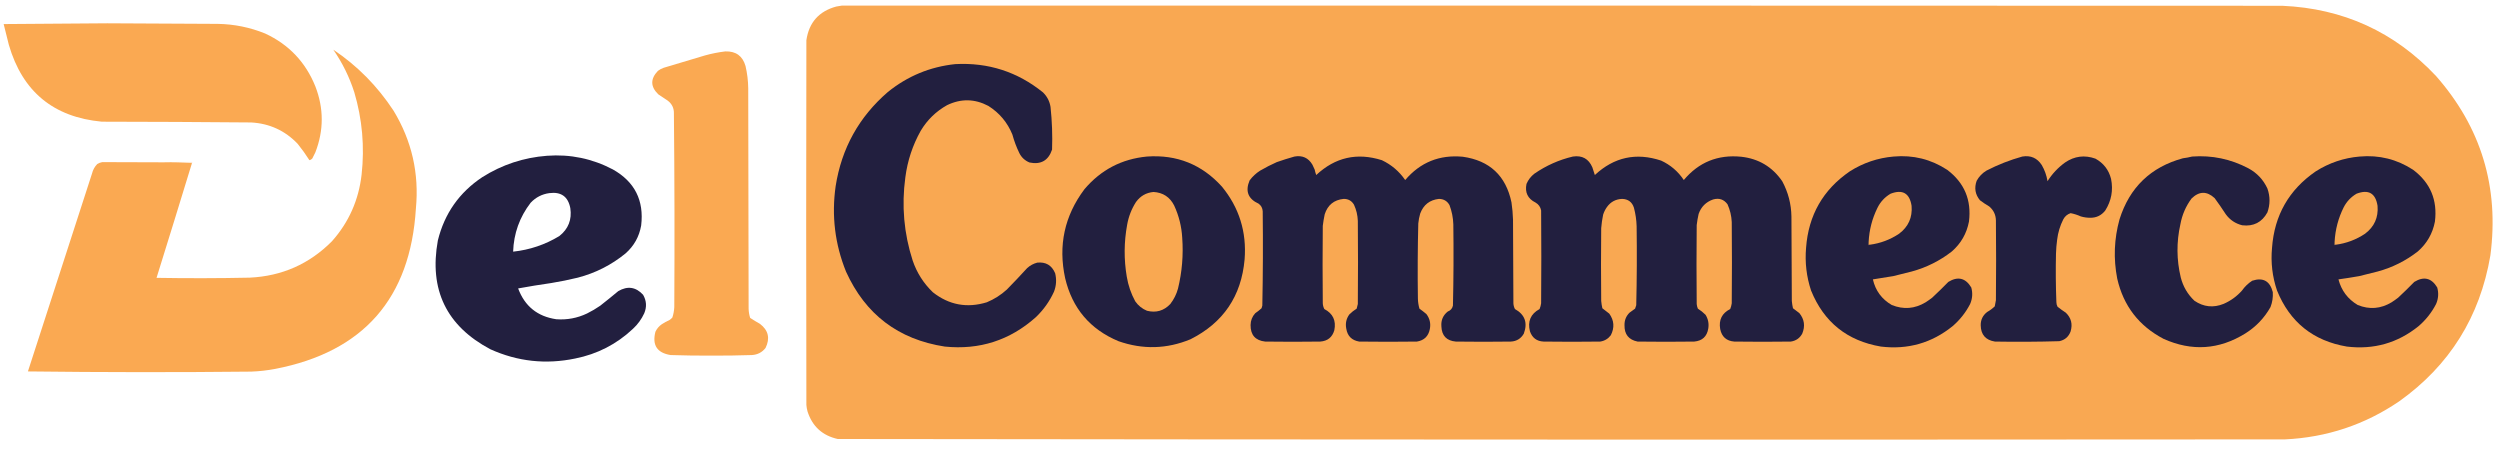 <svg xmlns="http://www.w3.org/2000/svg" xmlns:xlink="http://www.w3.org/1999/xlink" width="6492px" height="1168px" style="shape-rendering:geometricPrecision; text-rendering:geometricPrecision; image-rendering:optimizeQuality; fill-rule:evenodd; clip-rule:evenodd"><g><path style="opacity:1" fill="#f9a852" d="M 2186.5,14.5 C 3433.17,14.333 4679.83,14.5 5926.5,15C 6084.82,21.93 6217.99,82.763 6326,197.5C 6443.25,330.964 6490.25,486.297 6467,663.5C 6439.89,822.671 6361.06,948.837 6230.5,1042C 6141.06,1102.93 6042.06,1135.93 5933.5,1141C 4680.81,1142 3428.15,1141.67 2175.5,1140C 2135.67,1131.18 2109.51,1107.34 2097,1068.5C 2095.48,1062.92 2094.48,1057.26 2094,1051.5C 2093.33,735.833 2093.33,420.167 2094,104.5C 2100.75,58.413 2126.59,29.247 2171.5,17C 2176.66,16.268 2181.66,15.434 2186.5,14.5 Z"></path></g><g><path style="opacity:1" fill="#faa952" d="M 278.5,60.5 C 374.167,60.868 469.834,61.368 565.5,62C 608.086,62.708 649.086,71.041 688.5,87C 750.11,115.611 793.61,161.444 819,224.5C 840.982,281.486 840.982,338.486 819,395.5C 816.333,400.833 813.667,406.167 811,411.5C 808.892,413.959 806.392,415.459 803.5,416C 794.109,401.276 783.942,387.109 773,373.5C 740.298,339.246 700.131,320.746 652.5,318C 523.17,316.826 393.837,316.16 264.5,316C 138.796,304.301 58.296,237.801 23,116.5C 18.497,98.49 13.997,80.49 9.5,62.5C 99.332,61.833 188.999,61.167 278.5,60.5 Z"></path></g><g><path style="opacity:1" fill="#faa952" d="M 424.5,421.5 C 449.523,420.843 474.189,421.51 498.5,423.5C 468.146,522.913 437.479,622.246 406.5,721.5C 487.172,722.891 567.839,722.724 648.5,721C 732.211,717.046 803.378,685.546 862,626.5C 905.794,577.219 931.46,519.552 939,453.5C 947.079,380.859 940.746,309.526 920,239.5C 907.248,199.831 889.081,162.998 865.5,129C 927.929,170.767 980.095,223.601 1022,287.5C 1069.36,365.625 1088.7,450.291 1080,541.5C 1065.61,774.879 943.774,913.712 714.5,958C 694.007,961.87 673.341,964.203 652.5,965C 459.157,967.045 265.823,966.878 72.5,964.5C 127.891,793.16 183.391,621.827 239,450.5C 241.3,441.062 245.8,432.896 252.5,426C 256.525,423.486 260.859,421.819 265.5,421C 318.496,421.22 371.496,421.387 424.5,421.5 Z"></path></g><g><path style="opacity:1" fill="#faa952" d="M 1883.5,133.5 C 1910.92,132.614 1928.42,145.281 1936,171.5C 1940.43,190.573 1942.76,209.906 1943,229.5C 1943.33,420.167 1943.67,610.833 1944,801.5C 1944.22,809.714 1945.55,817.714 1948,825.5C 1956.25,831.043 1964.75,836.21 1973.5,841C 1995.39,857.757 2000.22,878.591 1988,903.5C 1979.09,914.939 1967.25,921.106 1952.5,922C 1917.36,923.136 1882.19,923.636 1847,923.5C 1811.81,923.636 1776.64,923.136 1741.5,922C 1706.28,916.422 1693.12,896.256 1702,861.5C 1705.74,853.528 1711.24,847.028 1718.5,842C 1724.85,837.826 1731.51,834.159 1738.5,831C 1741.3,829.207 1743.8,827.04 1746,824.5C 1748.85,815.728 1750.52,806.728 1751,797.5C 1751.97,630.157 1751.64,462.823 1750,295.5C 1750.54,281.09 1745.04,269.59 1733.5,261C 1725.5,255.667 1717.5,250.333 1709.5,245C 1688.91,225.101 1688.58,204.768 1708.5,184C 1713.06,180.555 1718.06,177.888 1723.5,176C 1759.23,165.536 1794.89,154.869 1830.5,144C 1848.05,139.124 1865.71,135.624 1883.5,133.5 Z"></path></g><g><path style="opacity:1" fill="#221f3f" d="M 2480.5,166.5 C 2566.25,161.921 2642.25,186.421 2708.5,240C 2719.1,250.364 2725.6,262.864 2728,277.5C 2731.96,314.437 2733.29,351.437 2732,388.5C 2722.48,416.85 2702.98,428.017 2673.5,422C 2661.58,417.131 2652.75,408.964 2647,397.5C 2639.51,382.088 2633.51,366.088 2629,349.5C 2616.11,317.951 2595.28,293.118 2566.5,275C 2531.19,256.362 2495.52,255.696 2459.5,273C 2430.77,289.068 2407.93,311.234 2391,339.5C 2369.89,377.162 2356.56,417.495 2351,460.5C 2340.93,534.025 2347.26,606.025 2370,676.5C 2380.8,708.276 2398.3,735.776 2422.5,759C 2464.45,791.994 2511.11,800.661 2562.5,785C 2581.72,777.052 2599.05,766.052 2614.5,752C 2632.53,733.636 2650.2,714.969 2667.5,696C 2675.04,689.23 2683.71,684.564 2693.5,682C 2715.72,679.698 2731.22,688.865 2740,709.5C 2744.05,725.842 2743.05,741.842 2737,757.5C 2725.5,782.679 2709.67,804.846 2689.5,824C 2622.32,883.724 2543.65,909.058 2453.5,900C 2332.92,881.418 2247.42,816.585 2197,705.5C 2168.14,634.048 2159.14,560.048 2170,483.5C 2185.36,385.263 2230.53,303.763 2305.5,239C 2356.73,197.587 2415.06,173.42 2480.5,166.5 Z"></path></g><g><path style="opacity:1" fill="#221f3f" d="M 1420.5,404.5 C 1480.97,400.027 1537.97,411.86 1591.5,440C 1648.22,471.935 1672.72,520.435 1665,585.5C 1659.94,614.469 1646.44,638.636 1624.5,658C 1587.94,687.949 1546.61,708.949 1500.5,721C 1477.68,726.563 1454.68,731.23 1431.5,735C 1402.65,739.119 1373.99,743.786 1345.5,749C 1362.67,795.168 1395.67,821.835 1444.5,829C 1472.5,831.067 1499.16,826.067 1524.5,814C 1536.35,808.131 1547.69,801.464 1558.5,794C 1574.35,781.573 1590.02,768.906 1605.5,756C 1629.69,741.929 1651.19,745.096 1670,765.5C 1678.89,780.896 1679.89,796.896 1673,813.5C 1665.87,828.961 1656.04,842.461 1643.5,854C 1601.1,893.872 1551.1,919.538 1493.5,931C 1417.48,946.849 1344.15,938.849 1273.5,907C 1159.34,846.51 1113.84,752.344 1137,624.5C 1154.21,554.543 1192.71,499.71 1252.5,460C 1303.91,427.585 1359.91,409.085 1420.5,404.5 Z M 1426.5,501.5 C 1457.09,497.516 1475.25,510.516 1481,540.5C 1485.41,570.297 1475.91,594.464 1452.5,613C 1415.58,635.362 1375.58,648.862 1332.5,653.5C 1334.12,606.125 1349.29,563.792 1378,526.5C 1391.29,512.441 1407.45,504.108 1426.5,501.5 Z"></path></g><g><path style="opacity:1" fill="#221f3f" d="M 2978.5,406.5 C 3056.16,401.096 3120.99,427.096 3173,484.5C 3217.9,539.214 3237.56,602.214 3232,673.5C 3223.62,768.854 3176.78,838.021 3091.5,881C 3029.96,906.454 2967.63,908.121 2904.5,886C 2830.65,855.134 2784.48,800.634 2766,722.5C 2747.59,637.531 2764.26,560.531 2816,491.5C 2858.63,441.1 2912.8,412.766 2978.5,406.5 Z"></path></g><g><path style="opacity:1" fill="#221f3f" d="M 3361.5,406.5 C 3381.98,402.829 3397.48,409.829 3408,427.5C 3409.81,431.953 3411.81,436.286 3414,440.5C 3414.93,445.29 3416.26,449.956 3418,454.5C 3467.23,408.433 3524.06,395.599 3588.5,416C 3613.25,427.751 3633.42,444.917 3649,467.5C 3688.16,421.545 3737.99,401.379 3798.5,407C 3868.42,416.926 3910.59,456.426 3925,525.5C 3927.23,540.406 3928.56,555.406 3929,570.5C 3929.33,642.833 3929.67,715.167 3930,787.5C 3930.24,792.806 3931.58,797.806 3934,802.5C 3959.9,816.96 3967.56,838.294 3957,866.5C 3949.55,879.313 3938.38,886.146 3923.5,887C 3875.83,887.667 3828.17,887.667 3780.5,887C 3756.39,884.887 3743.89,871.72 3743,847.5C 3741.71,831.704 3747.21,818.87 3759.5,809C 3766.9,806.272 3771.4,801.105 3773,793.5C 3774.63,723.185 3774.96,652.851 3774,582.5C 3773.44,565.235 3770.11,548.569 3764,532.5C 3757.97,521.898 3748.8,516.565 3736.5,516.5C 3712.63,519.19 3696.46,531.857 3688,554.5C 3685.47,562.996 3683.81,571.663 3683,580.5C 3681.39,645.486 3681.06,710.486 3682,775.5C 3682.22,784.35 3683.55,793.017 3686,801.5C 3692.18,805.925 3698.18,810.592 3704,815.5C 3712.8,827.033 3715.8,840.033 3713,854.5C 3709.4,873.096 3698.24,883.929 3679.5,887C 3629.5,887.667 3579.5,887.667 3529.5,887C 3510.27,883.766 3499.1,872.599 3496,853.5C 3493.28,839.9 3495.95,827.566 3504,816.5C 3509.76,810.738 3516.09,805.738 3523,801.5C 3524.21,797.573 3525.21,793.573 3526,789.5C 3526.67,717.5 3526.67,645.5 3526,573.5C 3525.45,558.756 3522.12,544.756 3516,531.5C 3509.92,521.292 3500.92,516.292 3489,516.5C 3464.04,519.112 3447.71,532.446 3440,556.5C 3437.9,566.428 3436.23,576.428 3435,586.5C 3434.33,653.5 3434.33,720.5 3435,787.5C 3435.24,792.806 3436.58,797.806 3439,802.5C 3461.34,814.186 3470.01,832.519 3465,857.5C 3459.72,875.773 3447.55,885.606 3428.5,887C 3380.83,887.667 3333.17,887.667 3285.5,887C 3259.92,884.208 3247.25,869.875 3247.5,844C 3247.69,832.264 3251.69,822.097 3259.5,813.5C 3265.27,809.528 3270.77,805.195 3276,800.5C 3276.51,798.122 3277.18,795.788 3278,793.5C 3279.64,711.851 3279.97,630.184 3279,548.5C 3278.51,540.351 3275.01,533.851 3268.5,529C 3240.99,516.479 3233.16,496.313 3245,468.5C 3252.57,458.294 3261.74,449.794 3272.5,443C 3286.43,434.87 3300.76,427.537 3315.5,421C 3330.81,415.616 3346.14,410.783 3361.5,406.5 Z"></path></g><g><path style="opacity:1" fill="#221f3f" d="M 4084.5,406.5 C 4108.61,402.966 4125.44,412.299 4135,434.5C 4137.36,441.114 4139.52,447.781 4141.5,454.5C 4191.36,408.021 4248.69,395.521 4313.5,417C 4337.93,428.263 4357.6,445.096 4372.5,467.5C 4411.27,421.191 4460.93,401.024 4521.5,407C 4566.82,412.04 4602.32,433.206 4628,470.5C 4643.49,499.121 4651.49,529.788 4652,562.5C 4652.33,635.5 4652.67,708.5 4653,781.5C 4653.59,787.912 4654.59,794.245 4656,800.5C 4661.41,804.788 4666.91,808.955 4672.5,813C 4685.65,829.113 4688.15,846.947 4680,866.5C 4673.62,878.123 4663.78,884.956 4650.5,887C 4601.5,887.667 4552.5,887.667 4503.5,887C 4483.18,885.344 4471.01,874.511 4467,854.5C 4462.93,830.646 4471.59,813.313 4493,802.5C 4494.96,797.683 4496.3,792.683 4497,787.5C 4497.67,717.167 4497.67,646.833 4497,576.5C 4496.26,560.445 4492.59,545.111 4486,530.5C 4476.56,517.671 4464.06,513.504 4448.5,518C 4430.03,524.474 4417.53,536.974 4411,555.5C 4408.82,565.088 4407.15,574.755 4406,584.5C 4405.33,652.833 4405.33,721.167 4406,789.5C 4406.38,793.668 4407.38,797.668 4409,801.5C 4416.24,806.073 4422.91,811.407 4429,817.5C 4435.81,828.565 4438.15,840.565 4436,853.5C 4432.49,874.007 4420.32,885.173 4399.5,887C 4350.5,887.667 4301.5,887.667 4252.5,887C 4229.41,882.348 4218.08,868.181 4218.5,844.5C 4218.25,831.75 4222.58,820.917 4231.5,812C 4236.42,808.622 4241.26,805.122 4246,801.5C 4247.15,798.56 4248.15,795.56 4249,792.5C 4250.61,724.181 4250.95,655.847 4250,587.5C 4249.51,571.213 4247.17,555.213 4243,539.5C 4238.25,524.702 4228.08,517.036 4212.5,516.5C 4195.84,517.078 4182.67,524.078 4173,537.5C 4168.61,543.619 4165.27,550.286 4163,557.5C 4160.61,569.044 4158.94,580.711 4158,592.5C 4157.33,655.5 4157.33,718.5 4158,781.5C 4158.59,787.912 4159.59,794.245 4161,800.5C 4167,805.167 4173,809.833 4179,814.5C 4191.64,832.15 4192.97,850.816 4183,870.5C 4176.13,879.678 4166.96,885.178 4155.5,887C 4106.5,887.667 4057.5,887.667 4008.5,887C 3990.69,886.187 3978.85,877.354 3973,860.5C 3966.42,834.528 3974.75,815.194 3998,802.5C 3999.96,797.683 4001.3,792.683 4002,787.5C 4002.67,707.167 4002.67,626.833 4002,546.5C 4000.3,537.464 3995.47,530.631 3987.5,526C 3967.23,515.959 3959.4,499.792 3964,477.5C 3968.51,466.976 3975.34,458.142 3984.5,451C 4015.17,429.847 4048.5,415.013 4084.5,406.5 Z"></path></g><g><path style="opacity:1" fill="#221f3f" d="M 4917.5,406.5 C 4968.03,402.016 5014.36,413.516 5056.5,441C 5101.16,474.643 5119.99,519.477 5113,575.5C 5107.06,606.442 5092.22,632.276 5068.5,653C 5037.25,677.294 5002.58,694.627 4964.5,705C 4948.49,709.002 4932.49,713.002 4916.5,717C 4898.87,720.05 4881.2,722.883 4863.5,725.5C 4870.2,754.722 4886.53,776.888 4912.5,792C 4942.91,804.36 4972.25,802.027 5000.5,785C 5006.34,781.246 5012.01,777.246 5017.5,773C 5031.8,759.696 5045.8,746.029 5059.5,732C 5084.27,716.985 5104.11,721.818 5119,746.5C 5123.08,761.22 5122.08,775.553 5116,789.5C 5104.58,811.591 5089.41,830.758 5070.5,847C 5016.31,890.726 4954.31,908.393 4884.5,900C 4796.86,885.126 4736.36,836.626 4703,754.5C 4691.09,718.458 4686.76,681.458 4690,643.5C 4696.21,558.883 4734.04,492.716 4803.5,445C 4838.44,422.855 4876.44,410.022 4917.5,406.5 Z"></path></g><g><path style="opacity:1" fill="#221f3f" d="M 5251.5,406.5 C 5273.23,402.9 5290.06,410.233 5302,428.5C 5309.58,441.563 5314.58,455.563 5317,470.5C 5329.04,451.462 5344.2,435.295 5362.5,422C 5387.13,405.272 5413.46,401.939 5441.5,412C 5462.55,423.709 5476.05,441.209 5482,464.5C 5487.91,493.93 5482.91,521.264 5467,546.5C 5457.06,559.304 5444.06,565.638 5428,565.5C 5419.67,565.501 5411.5,564.335 5403.5,562C 5395.02,558.173 5386.18,555.34 5377,553.5C 5368.55,556.28 5362.22,561.613 5358,569.5C 5349.53,586.191 5344.19,603.858 5342,622.5C 5340.34,634.444 5339.34,646.444 5339,658.5C 5338.05,700.523 5338.38,742.523 5340,784.5C 5340.03,788.768 5341.03,792.768 5343,796.5C 5349.9,802.034 5357.07,807.201 5364.5,812C 5378.42,825.416 5382.58,841.582 5377,860.5C 5371.96,874.453 5362.12,882.953 5347.5,886C 5291.86,887.629 5236.19,887.962 5180.5,887C 5156.23,883.232 5143.9,869.065 5143.5,844.5C 5143.42,830.169 5149.08,818.669 5160.5,810C 5167.62,806.02 5174.12,801.186 5180,795.5C 5181.16,790.208 5182.16,784.875 5183,779.5C 5183.67,710.5 5183.67,641.5 5183,572.5C 5182.67,557.674 5176.84,545.507 5165.5,536C 5157.16,531.163 5149.16,525.83 5141.5,520C 5129.16,504.948 5126.33,488.114 5133,469.5C 5139.12,458.383 5147.62,449.549 5158.5,443C 5188.32,427.637 5219.32,415.47 5251.5,406.5 Z"></path></g><g><path style="opacity:1" fill="#221f3f" d="M 5692.5,406.5 C 5744.15,402.755 5792.82,412.922 5838.5,437C 5860.86,449.022 5877.36,466.522 5888,489.5C 5895.31,510.18 5895.31,530.847 5888,551.5C 5873.8,577.353 5851.96,588.519 5822.5,585C 5804.87,580.606 5790.7,571.106 5780,556.5C 5770.72,542.225 5761.06,528.225 5751,514.5C 5730.77,495.862 5710.77,496.195 5691,515.5C 5676.18,535.484 5666.51,557.818 5662,582.5C 5651.69,628.628 5652.02,674.628 5663,720.5C 5669.06,744.13 5680.89,764.297 5698.5,781C 5722.27,797.215 5747.6,799.882 5774.5,789C 5792.83,781.012 5808.66,769.512 5822,754.5C 5829.21,744.29 5838.04,735.79 5848.5,729C 5876.64,719.764 5894.48,729.597 5902,758.5C 5902.88,771.997 5900.88,784.997 5896,797.5C 5879.98,825.856 5858.15,848.689 5830.5,866C 5762.44,908.148 5691.77,912.815 5618.5,880C 5554.32,846.466 5514.15,794.299 5498,723.5C 5487.93,671.634 5489.93,620.301 5504,569.5C 5530.14,486.691 5584.97,433.857 5668.5,411C 5676.73,409.98 5684.73,408.48 5692.5,406.5 Z"></path></g><g><path style="opacity:1" fill="#221f3f" d="M 6127.5,406.5 C 6178.03,402.016 6224.36,413.516 6266.5,441C 6311.16,474.643 6329.99,519.477 6323,575.5C 6317.06,606.442 6302.22,632.276 6278.5,653C 6247.25,677.294 6212.58,694.627 6174.5,705C 6158.49,709.002 6142.49,713.002 6126.5,717C 6108.55,720.159 6090.55,722.992 6072.5,725.5C 6080.08,754.507 6096.75,776.673 6122.5,792C 6152.91,804.36 6182.25,802.027 6210.5,785C 6216.34,781.246 6222.01,777.246 6227.5,773C 6241.8,759.696 6255.8,746.029 6269.5,732C 6294.27,716.985 6314.11,721.818 6329,746.5C 6333.08,761.22 6332.08,775.553 6326,789.5C 6314.58,811.591 6299.41,830.758 6280.5,847C 6226.24,890.74 6164.24,908.407 6094.5,900C 6006.86,885.126 5946.36,836.626 5913,754.5C 5900.78,718.517 5896.45,681.517 5900,643.5C 5906.19,558.917 5944.03,492.75 6013.5,445C 6048.44,422.855 6086.44,410.022 6127.5,406.5 Z"></path></g><g><path style="opacity:0.502" fill="#fcd4a9" d="M 424.5,421.5 C 449.328,420.502 474.328,420.169 499.5,420.5C 499.737,421.791 499.404,422.791 498.5,423.5C 474.189,421.51 449.523,420.843 424.5,421.5 Z"></path></g><g><path style="opacity:1" fill="#f8a851" d="M 4855.5,635.5 C 4854.5,635.5 4853.5,635.5 4852.5,635.5C 4852.5,632.833 4852.5,630.167 4852.5,627.5C 4854.12,596.878 4861.62,567.878 4875,540.5C 4882.68,524.491 4894.18,511.991 4909.5,503C 4940.69,491.173 4958.85,501.673 4964,534.5C 4966.5,564.656 4955.67,588.822 4931.5,607C 4908.4,622.38 4883.07,631.88 4855.5,635.5 Z"></path></g><g><path style="opacity:1" fill="#f8a851" d="M 6065.5,635.5 C 6064.5,635.5 6063.5,635.5 6062.5,635.5C 6062.5,632.833 6062.5,630.167 6062.5,627.5C 6064.26,596.13 6072.09,566.463 6086,538.5C 6093.73,523.436 6104.9,511.602 6119.5,503C 6150.69,491.173 6168.85,501.673 6174,534.5C 6176.5,564.656 6165.67,588.822 6141.5,607C 6118.4,622.38 6093.07,631.88 6065.5,635.5 Z"></path></g><g><path style="opacity:1" fill="#f9a851" d="M 2995.5,498.5 C 3020.02,500.008 3037.86,511.675 3049,533.5C 3061.33,560.131 3068.33,588.131 3070,617.5C 3073.24,662.103 3069.58,706.103 3059,749.5C 3055,764.153 3048.34,777.487 3039,789.5C 3022.29,807.096 3002.12,812.929 2978.5,807C 2965.93,801.801 2955.76,793.634 2948,782.5C 2937.1,762.46 2929.76,741.127 2926,718.5C 2918.39,673.428 2918.73,628.428 2927,583.5C 2930.75,562.24 2938.42,542.573 2950,524.5C 2961.35,508.916 2976.51,500.25 2995.5,498.5 Z"></path></g><g><path style="opacity:1" fill="#8d6448" d="M 4852.5,627.5 C 4852.5,630.167 4852.5,632.833 4852.5,635.5C 4853.5,635.5 4854.5,635.5 4855.5,635.5C 4854.43,636.434 4853.1,636.768 4851.5,636.5C 4851.19,633.287 4851.52,630.287 4852.5,627.5 Z"></path></g><g><path style="opacity:1" fill="#8d6448" d="M 6062.5,627.5 C 6062.5,630.167 6062.5,632.833 6062.5,635.5C 6063.5,635.5 6064.5,635.5 6065.5,635.5C 6064.43,636.434 6063.1,636.768 6061.5,636.5C 6061.19,633.287 6061.52,630.287 6062.5,627.5 Z"></path></g></svg>